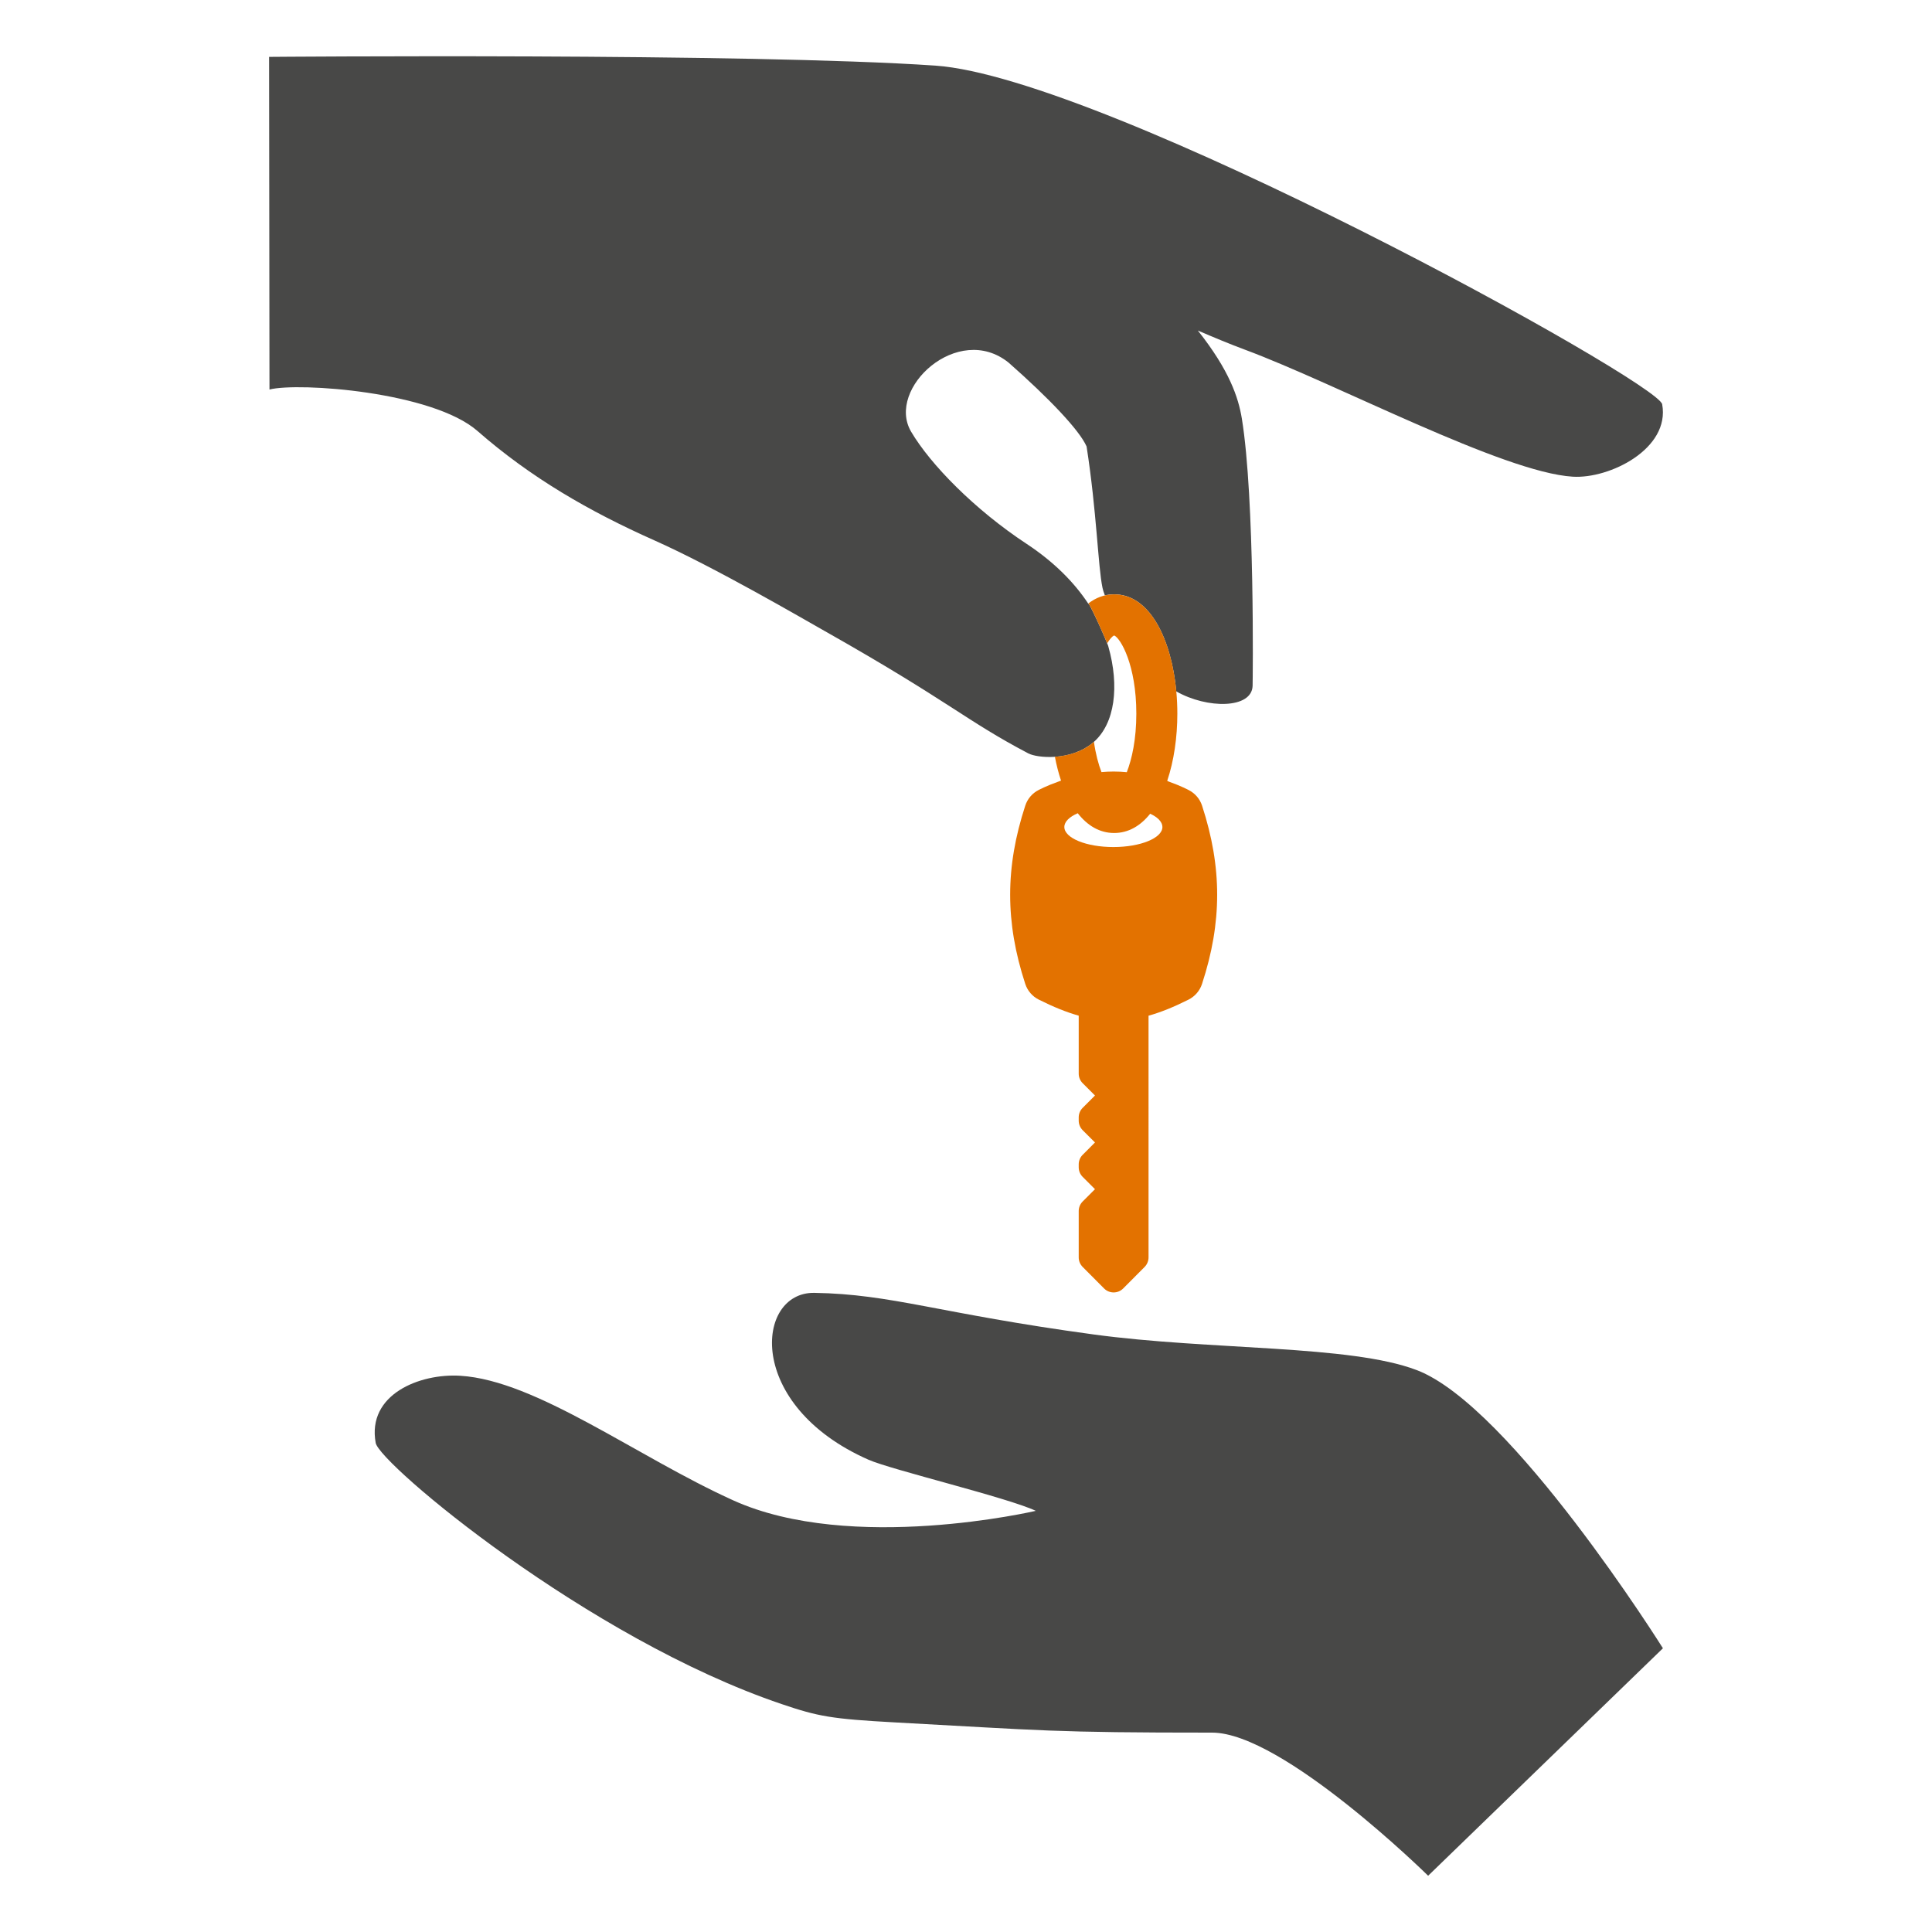 <?xml version="1.0" encoding="utf-8"?>
<!-- Generator: Adobe Illustrator 16.0.0, SVG Export Plug-In . SVG Version: 6.00 Build 0)  -->
<!DOCTYPE svg PUBLIC "-//W3C//DTD SVG 1.1//EN" "http://www.w3.org/Graphics/SVG/1.1/DTD/svg11.dtd">
<svg version="1.1" id="Calque_1" xmlns="http://www.w3.org/2000/svg" xmlns:xlink="http://www.w3.org/1999/xlink" x="0px" y="0px"
	 width="100px" height="100px" viewBox="0 0 100 100" enable-background="new 0 0 100 100" xml:space="preserve">
<g>
	<path fill="#484847" d="M23.822,71.209c-2.086-0.128-4.838,0.956-4.376,3.477c0.199,1.084,10.975,10.123,21.013,13.517
		c1.88,0.638,2.57,0.769,5.861,0.948c7.746,0.419,8.082,0.529,16.42,0.529c3.658,0,11.18,7.408,11.18,7.408l12.153-11.774
		c0,0-7.861-12.538-12.741-14.397c-3.455-1.319-10.66-1.018-16.752-1.849c-8.038-1.093-10.402-2.085-14.432-2.15
		c-3.049-0.048-3.59,5.823,2.812,8.64c1.205,0.527,7.188,1.955,8.653,2.643c0,0-9.541,2.231-15.666-0.545
		C32.949,75.394,27.766,71.45,23.822,71.209L23.822,71.209z M23.822,71.209"/>
	<path fill="#484847" d="M86.034,20.925C85.819,19.744,57.253,4.003,48.409,3.396C38.74,2.733,13.927,2.944,13.927,2.944
		l0.021,17.217c1.542-0.384,8.448,0.119,10.763,2.144c2.761,2.416,5.783,4.162,9.168,5.668c3.112,1.386,7.751,4.093,8.834,4.704
		c6.462,3.653,7.25,4.605,10.514,6.319c0.224,0.118,0.756,0.218,1.376,0.176l0,0c0.079-0.005,0.16-0.013,0.241-0.023
		c0.002,0,0.005,0,0.006,0c0.077-0.01,0.154-0.023,0.232-0.038c0.009,0,0.017-0.001,0.023-0.002c0.072-0.015,0.146-0.032,0.218-0.05
		c0.014-0.003,0.026-0.006,0.039-0.009c0.067-0.017,0.134-0.039,0.201-0.061c0.019-0.006,0.037-0.012,0.055-0.018
		c0.062-0.021,0.124-0.046,0.185-0.073c0.023-0.009,0.047-0.016,0.068-0.026c0.06-0.026,0.116-0.055,0.173-0.084
		c0.024-0.015,0.05-0.023,0.074-0.037c0.057-0.033,0.113-0.068,0.17-0.106c0.021-0.013,0.044-0.026,0.065-0.039
		c0.077-0.054,0.152-0.109,0.226-0.171c1.146-0.971,1.365-2.934,0.793-4.958c0.003-0.006-0.021-0.074-0.064-0.18l0,0
		c-0.068-0.167-0.183-0.433-0.311-0.718c-0.001-0.003-0.003-0.006-0.004-0.01c-0.023-0.051-0.047-0.105-0.07-0.158
		c-0.006-0.011-0.01-0.021-0.015-0.032c-0.021-0.046-0.043-0.093-0.063-0.14c-0.003-0.008-0.008-0.015-0.011-0.022
		c-0.021-0.048-0.045-0.095-0.065-0.142c-0.006-0.014-0.013-0.026-0.019-0.04c-0.021-0.045-0.042-0.09-0.062-0.134
		c-0.006-0.012-0.012-0.024-0.019-0.037c-0.02-0.04-0.038-0.079-0.056-0.117c-0.004-0.007-0.007-0.016-0.012-0.025
		c-0.019-0.039-0.037-0.075-0.055-0.11c-0.005-0.012-0.011-0.022-0.017-0.033c-0.017-0.035-0.034-0.068-0.051-0.099
		c-0.003-0.009-0.007-0.016-0.012-0.024c-0.014-0.028-0.028-0.056-0.043-0.08c-0.002-0.003-0.003-0.006-0.005-0.01
		c-0.014-0.024-0.025-0.044-0.037-0.062c-0.002-0.004-0.005-0.008-0.008-0.011c-0.01-0.017-0.019-0.029-0.026-0.038
		c-0.001-0.002-0.002-0.003-0.004-0.004c-0.007-0.007-0.013-0.012-0.016-0.009c-0.002-0.001-0.003-0.003-0.003-0.004l0,0
		c-0.718-1.084-1.756-2.146-3.192-3.092c-2.688-1.77-4.98-4.115-5.974-5.805c-1.308-2.228,2.435-5.688,5.053-3.567
		c2.089,1.84,3.664,3.497,4.031,4.335c0.523,3.354,0.592,6.214,0.822,7.309c0.023,0.111,0.065,0.247,0.124,0.4
		c0.154-0.037,0.312-0.056,0.478-0.056c1.878,0,2.973,2.375,3.219,5.024c1.595,0.911,3.909,0.907,3.95-0.285
		c0.009-0.252,0.12-9.698-0.558-13.843c-0.178-1.082-0.646-2.496-2.277-4.55c0.828,0.356,1.631,0.691,2.444,0.994
		c4.709,1.747,13.354,6.349,16.959,6.571C83.312,24.793,86.454,23.23,86.034,20.925z"/>
	<path fill="#E37200" d="M62.22,41.704c-0.114-0.354-0.368-0.648-0.701-0.814c0,0-0.393-0.212-1.025-0.436
		c-0.017-0.012-0.046-0.023-0.079-0.038c0.348-1.034,0.524-2.257,0.524-3.477c0-3.068-1.123-6.175-3.271-6.175
		c-0.504,0-0.951,0.173-1.342,0.475c0,0.001,0.001,0.003,0.003,0.004c0.057-0.044,0.76,1.516,0.979,2.054
		c0.139-0.229,0.268-0.367,0.36-0.407c0.335,0.143,1.148,1.533,1.148,4.048c0,1.335-0.229,2.349-0.494,3.032
		c-0.221-0.022-0.447-0.035-0.679-0.035c-0.215,0-0.424,0.011-0.631,0.03c-0.156-0.407-0.301-0.934-0.391-1.572
		c-0.016,0.013-0.029,0.027-0.043,0.041c-0.586,0.495-1.328,0.693-1.977,0.736c0.082,0.432,0.189,0.847,0.318,1.235
		c-0.047,0.017-0.089,0.032-0.122,0.045c-0.637,0.225-1.031,0.437-1.031,0.437c-0.333,0.166-0.584,0.459-0.699,0.814
		c-1.042,3.19-1.042,6.035,0,9.226c0.115,0.352,0.366,0.646,0.699,0.812c0.755,0.379,1.433,0.653,2.068,0.832v3.002
		c0,0.185,0.074,0.363,0.204,0.492l0.638,0.638l-0.638,0.639c-0.13,0.129-0.204,0.308-0.204,0.492v0.17
		c0,0.186,0.074,0.361,0.204,0.494l0.638,0.636l-0.638,0.639c-0.13,0.129-0.204,0.308-0.204,0.49v0.157
		c0,0.187,0.074,0.363,0.204,0.494l0.638,0.637l-0.638,0.638c-0.13,0.131-0.204,0.31-0.204,0.492v2.403
		c0,0.185,0.074,0.36,0.204,0.492l1.109,1.114c0.131,0.133,0.309,0.206,0.494,0.206c0.187,0,0.363-0.073,0.495-0.206l1.109-1.114
		c0.129-0.132,0.203-0.308,0.203-0.492V52.573c0.636-0.178,1.313-0.452,2.067-0.831c0.333-0.167,0.587-0.461,0.701-0.812
		C63.261,47.739,63.261,44.895,62.22,41.704z M57.628,43.843c-1.402,0-2.538-0.465-2.538-1.038c0-0.276,0.264-0.526,0.694-0.712
		c0.498,0.635,1.127,1.023,1.884,1.023c0.747,0,1.37-0.378,1.864-0.997c0.068,0.032,0.134,0.065,0.192,0.1c0,0,0-0.001,0.001-0.001
		c0.087,0.052,0.163,0.109,0.226,0.168c0.009,0.009,0.017,0.016,0.024,0.023c0.009,0.01,0.018,0.019,0.026,0.029
		c0.105,0.113,0.165,0.237,0.165,0.366C60.167,43.378,59.031,43.843,57.628,43.843z"/>
</g>
</svg>

